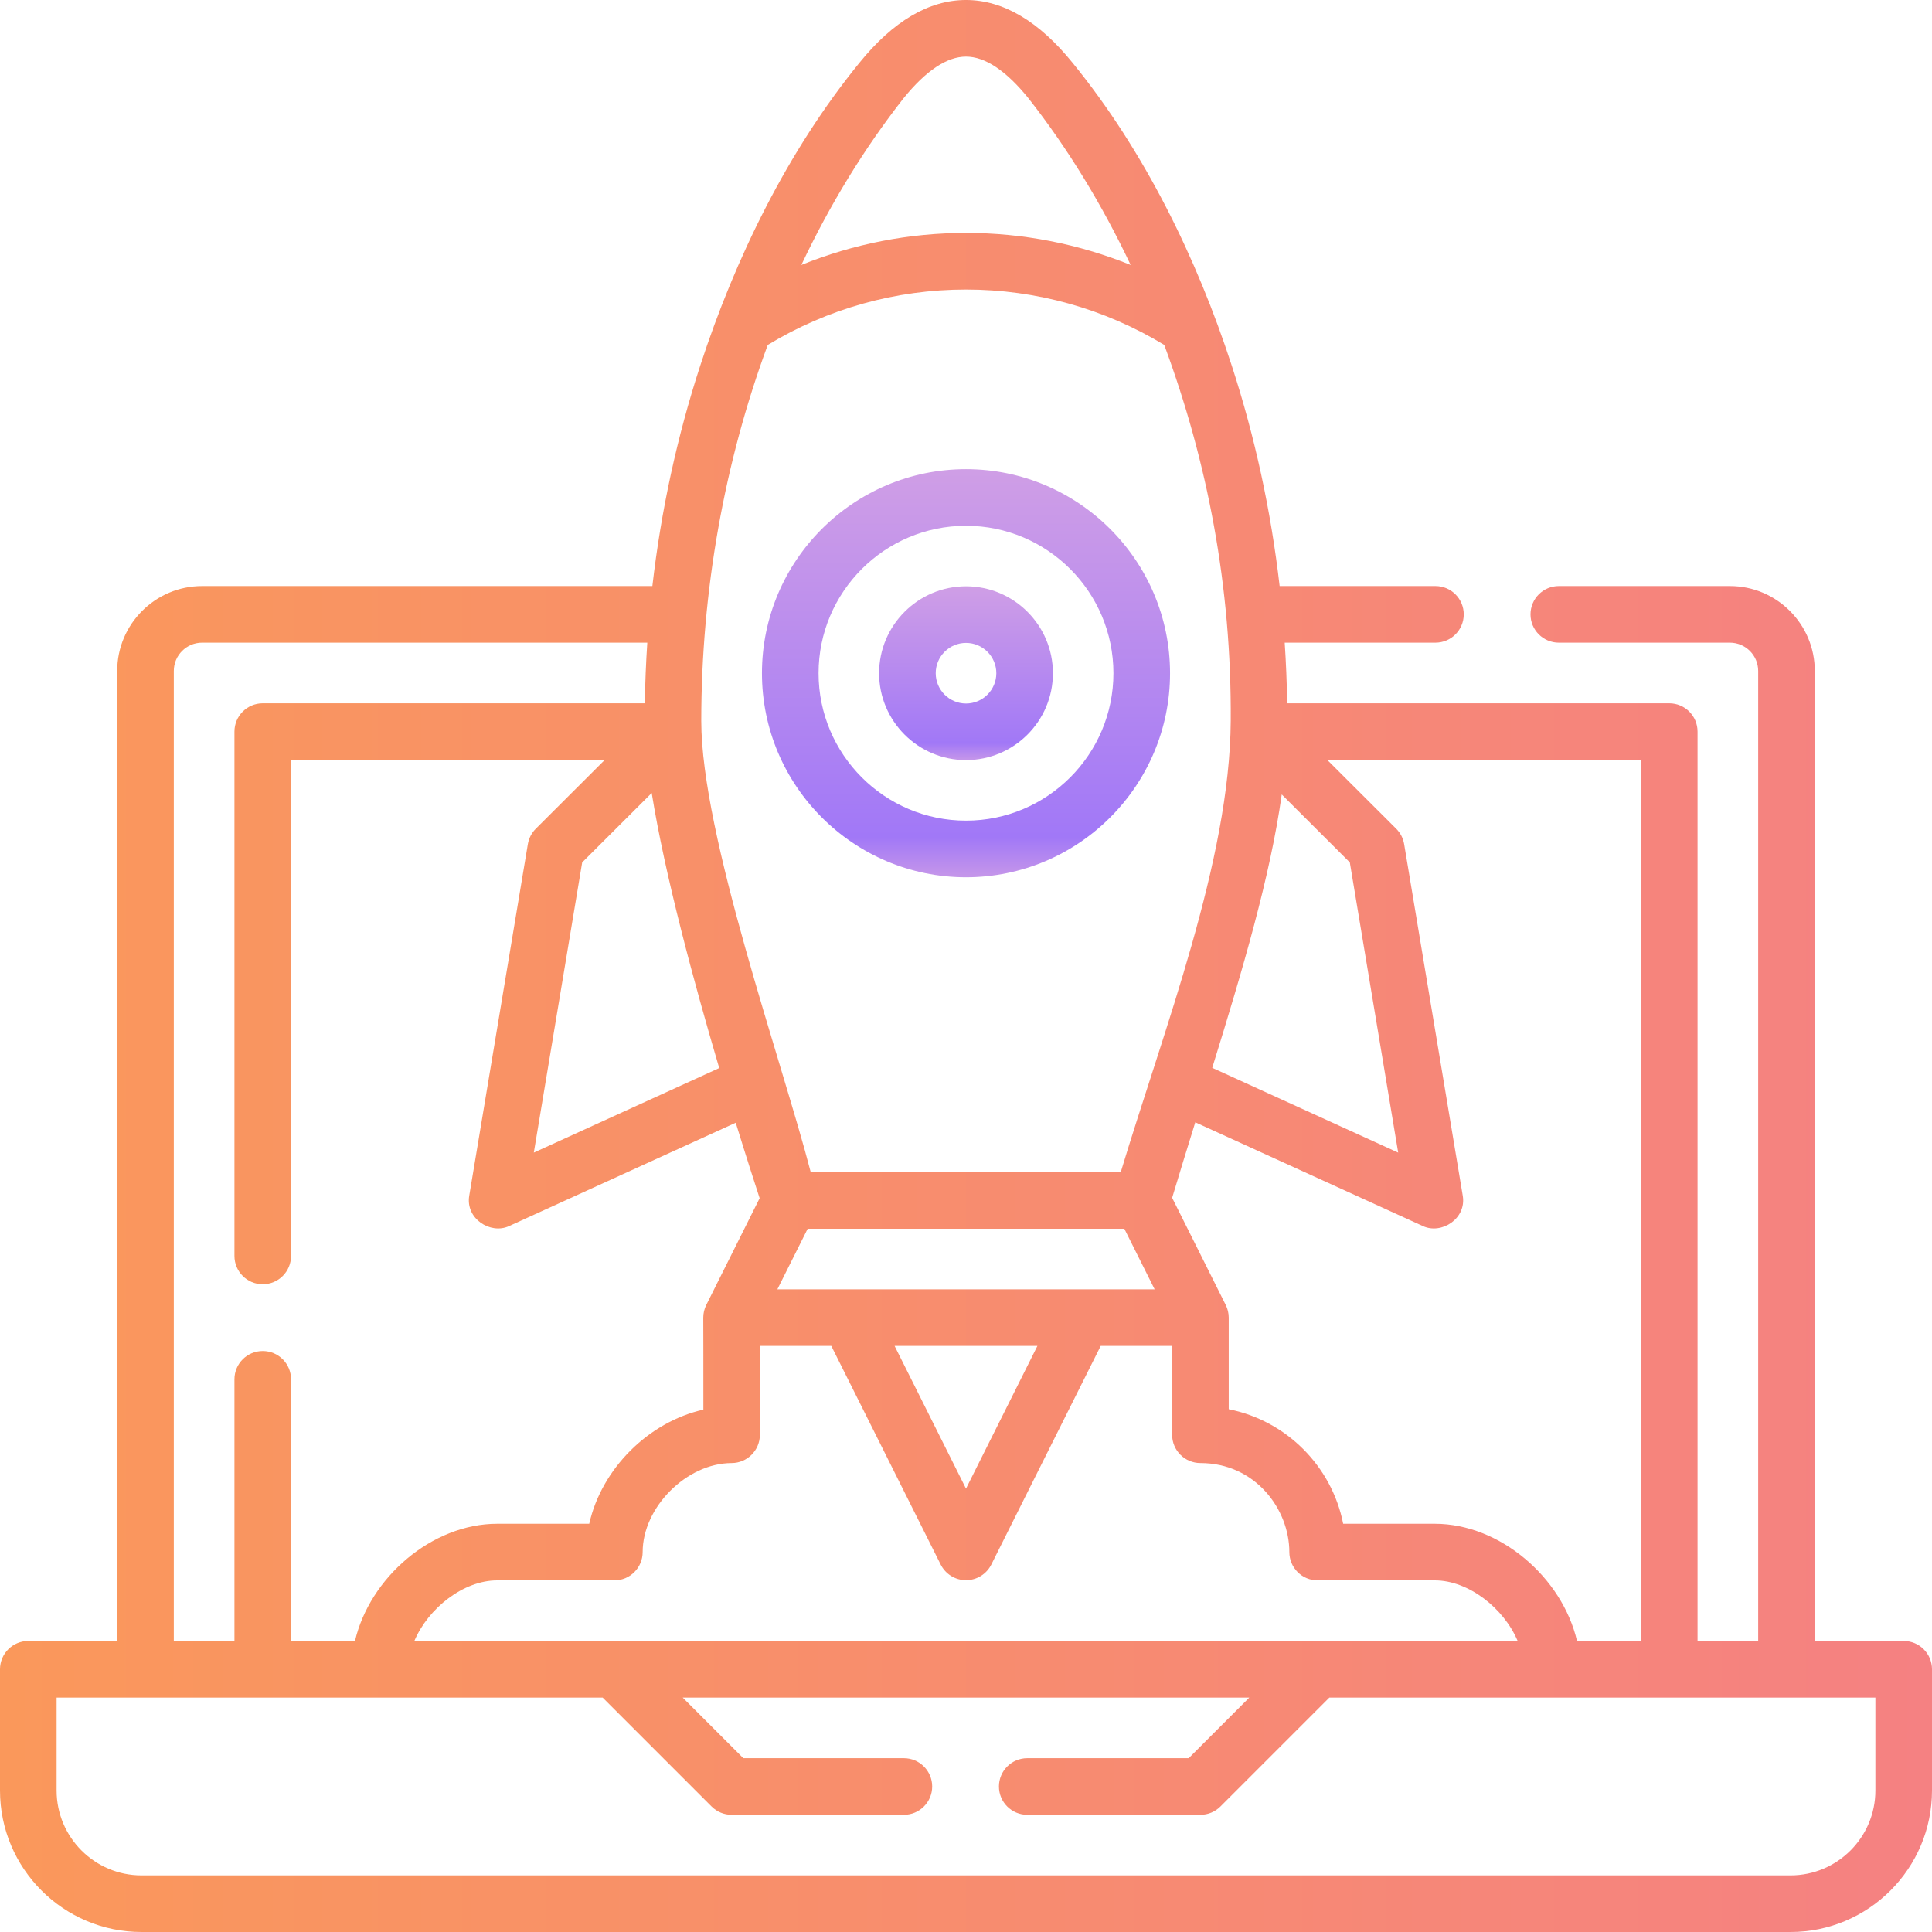 <svg width="80" height="80" viewBox="0 0 80 80" fill="none" xmlns="http://www.w3.org/2000/svg">
<path d="M78.828 67.949H75.147V27.783C75.147 25.844 73.57 24.267 71.632 24.267H64.547C63.9 24.267 63.375 24.792 63.375 25.439C63.375 26.086 63.9 26.611 64.547 26.611H71.632C72.278 26.611 72.803 27.137 72.803 27.783V67.949H70.292V30.294C70.292 29.646 69.768 29.122 69.121 29.122H53.299C53.286 28.281 53.252 27.444 53.197 26.611H59.439C60.086 26.611 60.611 26.086 60.611 25.439C60.611 24.792 60.086 24.267 59.439 24.267H52.987C52.627 21.145 51.966 18.091 51.005 15.141C49.553 10.681 47.386 6.249 44.415 2.602C43.019 0.876 41.534 0 40 0C38.466 0 36.981 0.876 35.585 2.602C32.614 6.249 30.447 10.681 28.995 15.141C28.034 18.091 27.372 21.145 27.013 24.267H8.368C6.43 24.267 4.853 25.844 4.853 27.783V67.949H1.172C0.525 67.949 0 68.474 0 69.121V74.141C0 77.371 2.628 80 5.859 80H74.141C77.371 80 80 77.371 80 74.141V69.121C80 68.474 79.475 67.949 78.828 67.949ZM31.791 14.283C34.265 12.782 37.094 11.989 40 11.989C42.906 11.989 45.735 12.782 48.209 14.283C49.998 19.12 50.998 24.277 50.962 29.852C50.925 35.632 48.2 42.598 46.408 48.535H33.57C32.384 43.946 29.038 34.583 29.038 29.852C29.038 24.453 30.002 19.121 31.791 14.283ZM53.074 32.897L55.893 35.71L57.896 47.727L50.196 44.216C51.455 40.158 52.6 36.291 53.074 32.897ZM29.782 44.226L22.104 47.727L24.107 35.71L26.986 32.837C27.529 36.221 28.736 40.685 29.782 44.226ZM33.444 50.879H46.556L47.811 53.388H32.189L33.444 50.879ZM42.957 55.732L40 61.641L37.043 55.732H42.957ZM30.295 60.582C30.937 60.581 31.459 60.063 31.465 59.42C31.472 58.583 31.47 56.883 31.468 55.732H34.422L38.952 64.785C39.151 65.181 39.556 65.432 40 65.432C40.444 65.432 40.849 65.181 41.048 64.785L45.578 55.732H48.535V59.41C48.535 60.057 49.06 60.582 49.707 60.582C51.981 60.582 53.389 62.495 53.389 64.268C53.389 64.915 53.913 65.44 54.561 65.44H59.414C60.81 65.44 62.27 66.592 62.843 67.949H17.157C17.731 66.592 19.19 65.44 20.586 65.44H25.44C26.087 65.44 26.611 64.915 26.611 64.268C26.611 62.411 28.436 60.585 30.295 60.582ZM67.949 67.949H65.301C64.688 65.324 62.116 63.096 59.414 63.096H55.618C55.147 60.71 53.264 58.825 50.879 58.353V54.56C50.879 54.38 50.836 54.198 50.755 54.036L48.536 49.599C48.849 48.556 49.172 47.507 49.494 46.472L58.928 50.773C59.69 51.121 60.729 50.466 60.57 49.514L58.143 34.954C58.103 34.713 57.988 34.49 57.815 34.317L54.958 31.466H67.949V67.949ZM37.413 4.07C38.34 2.924 39.211 2.344 40 2.344C40.789 2.344 41.66 2.924 42.587 4.07C44.218 6.147 45.635 8.471 46.818 10.971C44.663 10.099 42.354 9.645 40 9.645C37.646 9.645 35.337 10.099 33.182 10.971C34.365 8.471 35.782 6.147 37.413 4.07ZM7.197 27.783C7.197 27.137 7.722 26.611 8.368 26.611H26.803C26.748 27.444 26.714 28.281 26.701 29.122H10.88C10.232 29.122 9.708 29.646 9.708 30.294V52.006C9.708 52.654 10.232 53.178 10.88 53.178C11.527 53.178 12.051 52.654 12.051 52.006V31.466H25.042L22.185 34.317C22.012 34.49 21.897 34.713 21.857 34.954L19.43 49.514C19.271 50.466 20.31 51.121 21.072 50.773L30.465 46.49C30.902 47.909 31.261 49.02 31.455 49.615L29.245 54.036C29.164 54.198 29.12 54.383 29.121 54.564C29.121 54.592 29.128 56.805 29.125 58.37C26.847 58.882 24.91 60.82 24.399 63.096H20.586C17.884 63.096 15.312 65.324 14.699 67.949H12.051V57.114C12.051 56.467 11.527 55.943 10.88 55.943C10.232 55.943 9.708 56.467 9.708 57.114V67.949H7.197V27.783ZM77.656 74.141C77.656 76.079 76.079 77.656 74.141 77.656H5.859C3.921 77.656 2.344 76.079 2.344 74.141V70.293L24.954 70.293L29.465 74.804C29.685 75.024 29.983 75.147 30.294 75.147H37.428C38.075 75.147 38.6 74.623 38.6 73.975C38.6 73.328 38.075 72.803 37.428 72.803H30.779L28.269 70.293H51.731L49.221 72.803H42.536C41.889 72.803 41.364 73.328 41.364 73.975C41.364 74.623 41.889 75.147 42.536 75.147H49.706C50.017 75.147 50.315 75.024 50.535 74.804L55.046 70.293L77.656 70.293V74.141Z" fill="url(#paint0_linear_2588_6361)"/>
<path d="M40 36.325C44.659 36.325 48.449 32.534 48.449 27.876C48.449 23.217 44.659 19.427 40 19.427C35.341 19.427 31.551 23.217 31.551 27.876C31.551 32.534 35.341 36.325 40 36.325ZM40 21.771C43.367 21.771 46.105 24.509 46.105 27.876C46.105 31.242 43.367 33.981 40 33.981C36.633 33.981 33.895 31.242 33.895 27.876C33.895 24.509 36.633 21.771 40 21.771Z" fill="url(#paint1_linear_2588_6361)"/>
<path d="M40.001 31.474C41.985 31.474 43.599 29.86 43.599 27.876C43.599 25.892 41.985 24.277 40.001 24.277C38.017 24.277 36.402 25.892 36.402 27.876C36.402 29.86 38.017 31.474 40.001 31.474ZM40.001 26.621C40.693 26.621 41.256 27.184 41.256 27.876C41.256 28.568 40.693 29.131 40.001 29.131C39.309 29.131 38.746 28.568 38.746 27.876C38.746 27.184 39.309 26.621 40.001 26.621Z" fill="url(#paint2_linear_2588_6361)"/>
<defs>
<linearGradient id="paint0_linear_2588_6361" x1="7.45058e-08" y1="40" x2="80" y2="40" gradientUnits="userSpaceOnUse">
<stop stop-color="#FA985B"/>
<stop offset="1" stop-color="#F58182"/>
</linearGradient>
<linearGradient id="paint1_linear_2588_6361" x1="40" y1="19.509" x2="40" y2="36.242" gradientUnits="userSpaceOnUse">
<stop stop-color="#CF9EE6"/>
<stop offset="0.906" stop-color="#A178F7"/>
<stop offset="1" stop-color="#C495EA"/>
</linearGradient>
<linearGradient id="paint2_linear_2588_6361" x1="40.001" y1="24.312" x2="40.001" y2="31.439" gradientUnits="userSpaceOnUse">
<stop stop-color="#CF9EE6"/>
<stop offset="0.906" stop-color="#A178F7"/>
<stop offset="1" stop-color="#C495EA"/>
</linearGradient>
</defs>
</svg>
